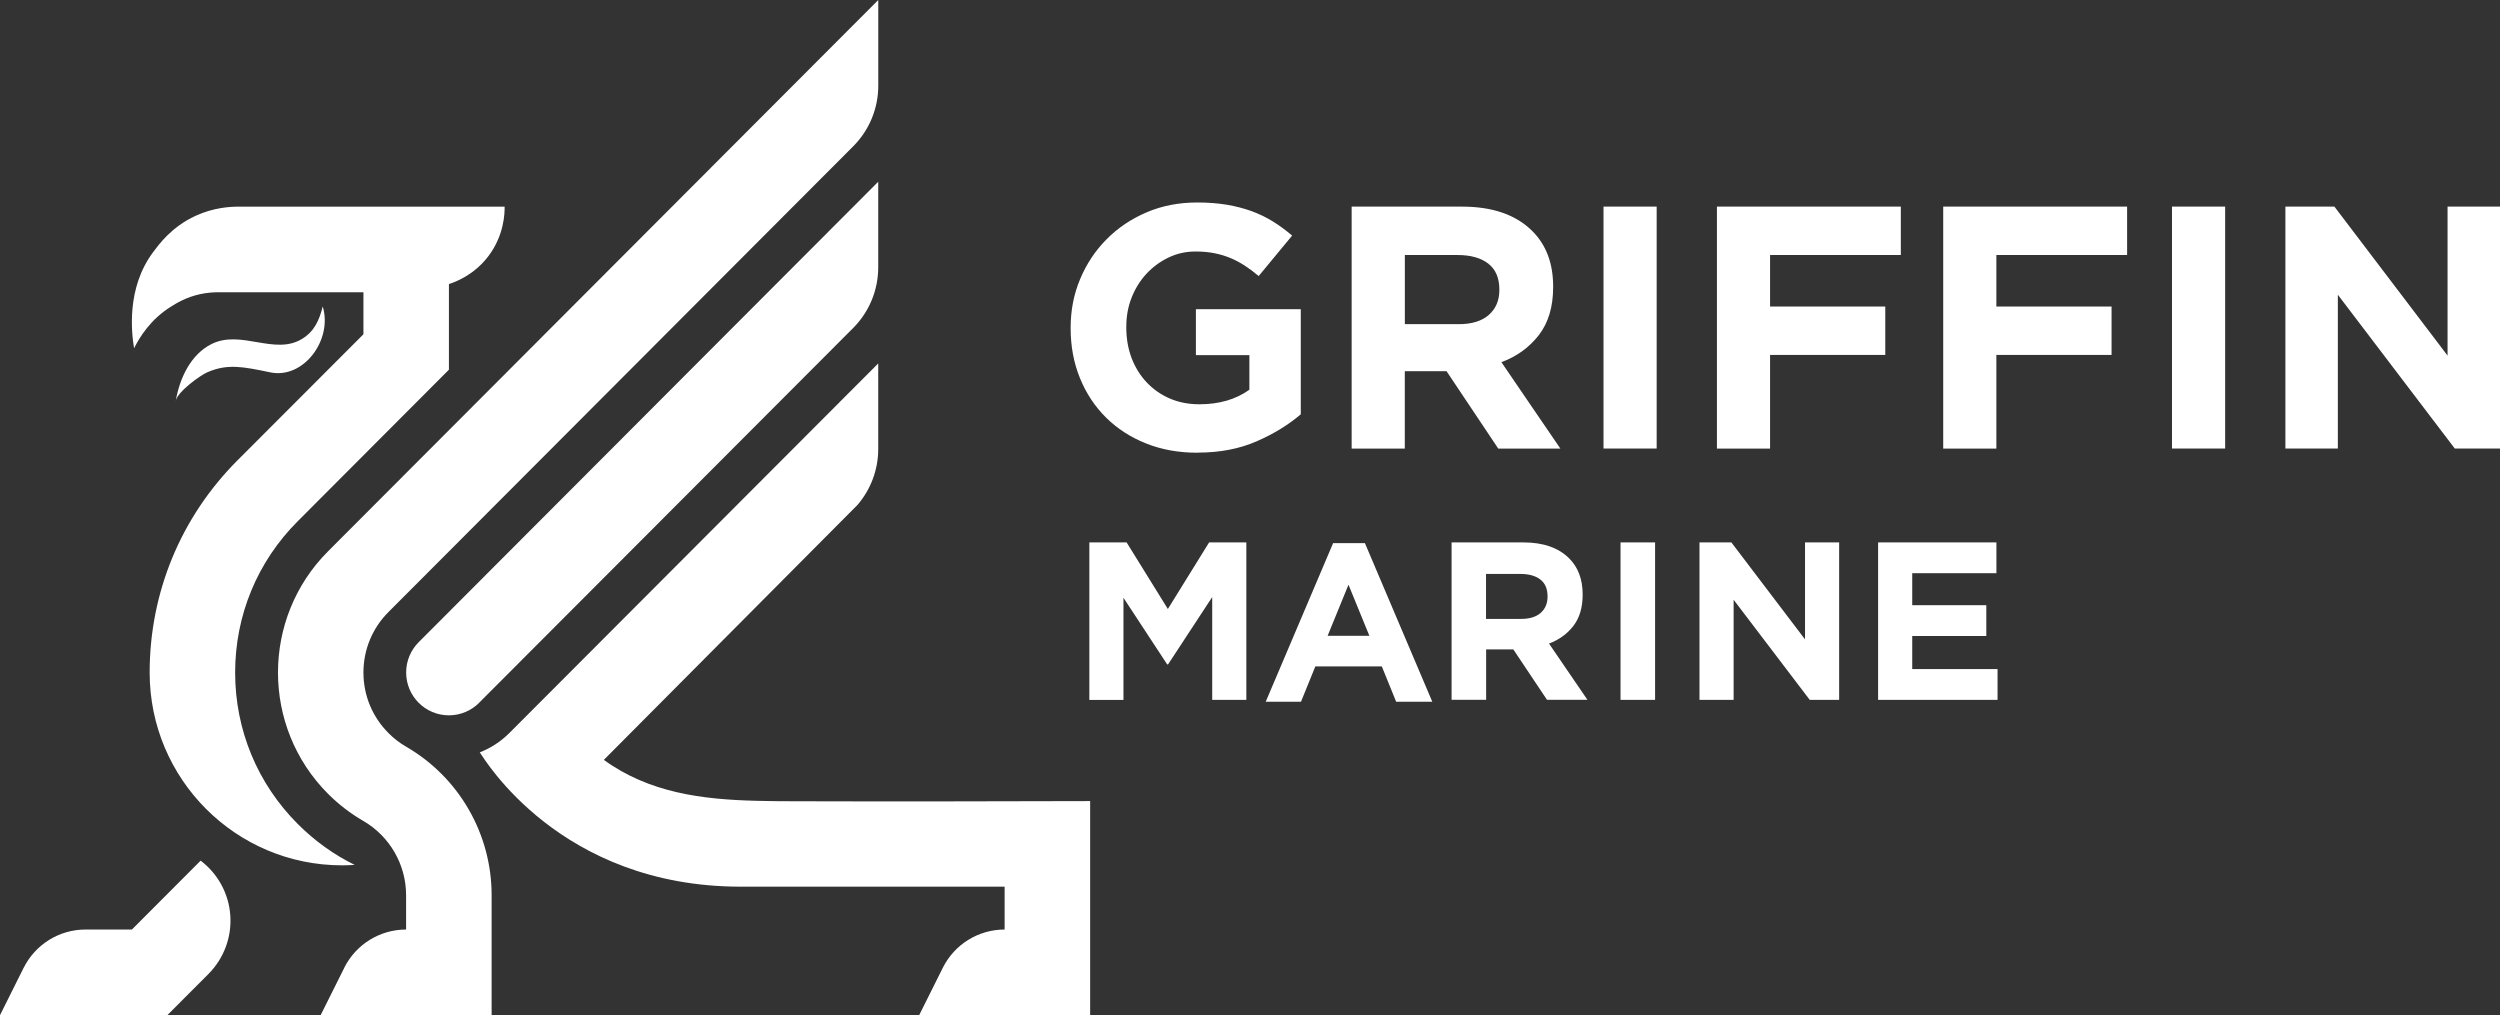 <svg width="197" height="80" viewBox="0 0 197 80" fill="none" xmlns="http://www.w3.org/2000/svg">
<rect x="0" y="0" width="197" height="80" fill="#333333" stroke="none"/>
<g clip-path="url(#clip0_392_45)">
<path d="M94.366 35.675C92.88 35.675 91.526 35.431 90.302 34.941C89.077 34.452 88.028 33.77 87.15 32.899C86.272 32.028 85.587 30.994 85.099 29.793C84.611 28.596 84.367 27.287 84.367 25.871V25.816C84.367 24.456 84.615 23.177 85.116 21.989C85.613 20.8 86.307 19.753 87.197 18.857C88.084 17.96 89.137 17.252 90.349 16.733C91.561 16.214 92.892 15.956 94.344 15.956C95.196 15.956 95.971 16.016 96.669 16.132C97.367 16.252 98.014 16.419 98.614 16.634C99.213 16.853 99.774 17.123 100.301 17.449C100.827 17.775 101.333 18.149 101.821 18.565L99.183 21.753C98.819 21.444 98.459 21.173 98.095 20.937C97.731 20.701 97.359 20.5 96.969 20.337C96.579 20.174 96.16 20.045 95.706 19.955C95.252 19.865 94.755 19.818 94.211 19.818C93.449 19.818 92.738 19.976 92.079 20.294C91.415 20.611 90.837 21.04 90.34 21.572C89.844 22.109 89.454 22.735 89.171 23.452C88.889 24.168 88.752 24.936 88.752 25.751V25.807C88.752 26.678 88.893 27.48 89.171 28.218C89.454 28.952 89.852 29.596 90.366 30.14C90.884 30.685 91.488 31.106 92.186 31.406C92.884 31.706 93.659 31.857 94.511 31.857C96.07 31.857 97.385 31.475 98.451 30.711V27.987H94.237V24.366H102.502V32.646C101.521 33.483 100.361 34.195 99.007 34.783C97.659 35.37 96.113 35.667 94.374 35.667L94.366 35.675ZM106.514 16.282H115.211C117.622 16.282 119.468 16.926 120.756 18.217C121.844 19.307 122.388 20.762 122.388 22.576V22.632C122.388 24.177 122.011 25.434 121.262 26.404C120.508 27.373 119.527 28.09 118.311 28.54L122.957 35.349H118.063L113.986 29.248H110.698V35.349H106.51V16.287L106.514 16.282ZM114.941 25.545C115.973 25.545 116.765 25.301 117.318 24.816C117.87 24.327 118.149 23.679 118.149 22.864V22.808C118.149 21.907 117.857 21.229 117.279 20.774C116.697 20.324 115.892 20.096 114.86 20.096H110.702V25.541H114.941V25.545ZM126.357 16.282H130.545V35.345H126.357V16.282ZM135.299 16.282H149.785V20.096H139.482V24.155H148.56V27.97H139.482V35.349H135.294V16.287L135.299 16.282ZM153.129 16.282H167.616V20.096H157.313V24.155H166.391V27.97H157.313V35.349H153.125V16.287L153.129 16.282ZM171.153 16.282H175.341V35.345H171.153V16.282ZM180.094 16.282H183.952L192.868 28.021V16.282H197V35.345H193.437L184.222 23.224V35.345H180.09V16.282H180.094Z" fill="white"/>
<path d="M37.756 55.381C37.148 55.99 36.304 56.368 35.375 56.368C33.512 56.368 32.005 54.858 32.005 52.992C32.005 52.06 32.382 51.215 32.99 50.606L69.204 14.322V21.07C69.204 22.86 68.493 24.58 67.23 25.846L37.751 55.381H37.756ZM25.432 24.147C25.153 25.254 24.768 26.112 23.804 26.704C21.638 28.034 18.979 25.936 16.649 27.12C15.022 27.948 14.161 29.793 13.848 31.595C13.968 30.887 15.75 29.587 16.349 29.33C17.929 28.647 19.137 28.892 21.299 29.342C23.92 29.887 26.228 26.781 25.432 24.151" fill="white"/>
<path d="M1.863 76.267C2.788 74.418 4.672 73.247 6.736 73.247H10.393L15.81 67.819C17.176 68.853 18.032 70.428 18.148 72.14C18.268 73.852 17.638 75.529 16.431 76.743L13.185 79.996H0L1.863 76.263V76.267ZM27.127 76.267L25.265 79.996H38.74V70.54C38.74 65.713 36.171 61.255 32.005 58.839C31.504 58.552 31.037 58.196 30.613 57.767C29.341 56.492 28.639 54.798 28.639 52.996C28.639 51.194 29.341 49.499 30.613 48.225L67.234 11.528C68.497 10.263 69.208 8.547 69.208 6.753V0L25.843 43.45C20.593 48.714 20.593 57.282 25.843 62.546C26.691 63.396 27.624 64.108 28.618 64.683C30.712 65.893 32.001 68.133 32.001 70.552V73.247C29.936 73.247 28.048 74.414 27.123 76.267M18.889 16.287C18.152 16.274 16.842 16.351 15.411 17.007C13.506 17.883 12.512 19.277 12.076 19.856C9.947 22.692 10.363 26.215 10.564 27.446C10.988 26.592 11.844 25.185 13.437 24.185C13.861 23.919 14.641 23.422 15.78 23.177C16.345 23.057 16.829 23.031 17.171 23.031H28.639V26.339L18.7 36.289C14.251 40.755 11.793 46.684 11.793 53C11.793 61.401 18.593 68.188 26.952 68.188C27.286 68.188 27.624 68.175 27.95 68.154C26.314 67.352 24.798 66.266 23.466 64.932C20.28 61.744 18.529 57.505 18.529 53C18.529 50.743 18.966 48.564 19.801 46.539C20.636 44.518 21.873 42.66 23.466 41.068L35.375 29.132V22.383C35.906 22.212 37.357 21.671 38.484 20.187C39.721 18.552 39.773 16.827 39.764 16.287H18.889ZM85.904 63.126C78.132 63.147 70.36 63.164 62.588 63.139C61.594 63.139 60.597 63.13 59.599 63.104C55.359 62.997 51.172 62.486 47.583 59.878L67.568 39.79C68.617 38.571 69.204 37.01 69.204 35.388V28.639L40.115 57.784C39.434 58.458 38.646 58.96 37.807 59.286C38.133 59.745 44.097 69.87 58.374 69.87H79.164V73.247C77.1 73.247 75.212 74.414 74.291 76.267L72.428 80H85.904V63.126Z" fill="white"/>
<path d="M85.844 42.742H88.777L92.028 47.989L95.278 42.742H98.211V55.15H95.522V47.049L92.045 52.352H91.972L88.529 47.105V55.154H85.84V42.746L85.844 42.742ZM105.041 42.797H107.555L112.864 55.295H110.017L108.886 52.511H103.649L102.519 55.295H99.74L105.05 42.797H105.041ZM107.906 50.1L106.261 46.075L104.617 50.1H107.91H107.906ZM114.38 42.742H120.041C121.609 42.742 122.812 43.162 123.651 43.999C124.358 44.707 124.713 45.655 124.713 46.835V46.869C124.713 47.873 124.469 48.693 123.981 49.323C123.493 49.954 122.85 50.417 122.062 50.713L125.09 55.145H121.904L119.249 51.172H117.108V55.145H114.385V42.737L114.38 42.742ZM119.861 48.77C120.534 48.77 121.048 48.611 121.407 48.294C121.767 47.976 121.947 47.551 121.947 47.023V46.989C121.947 46.401 121.758 45.959 121.382 45.668C121.005 45.376 120.478 45.226 119.806 45.226H117.099V48.77H119.861ZM127.698 42.742H130.421V55.15H127.698V42.742ZM133.92 42.742H136.433L142.236 50.383V42.742H144.925V55.15H142.608L136.609 47.26V55.15H133.92V42.742ZM147.995 42.742H157.317V45.17H150.684V47.688H156.521V50.117H150.684V52.721H157.407V55.15H147.995V42.742Z" fill="white"/>
</g>
<defs>
<clipPath id="clip0_392_45">
<rect width="197" height="80" fill="white"/>
</clipPath>
</defs>
</svg>
